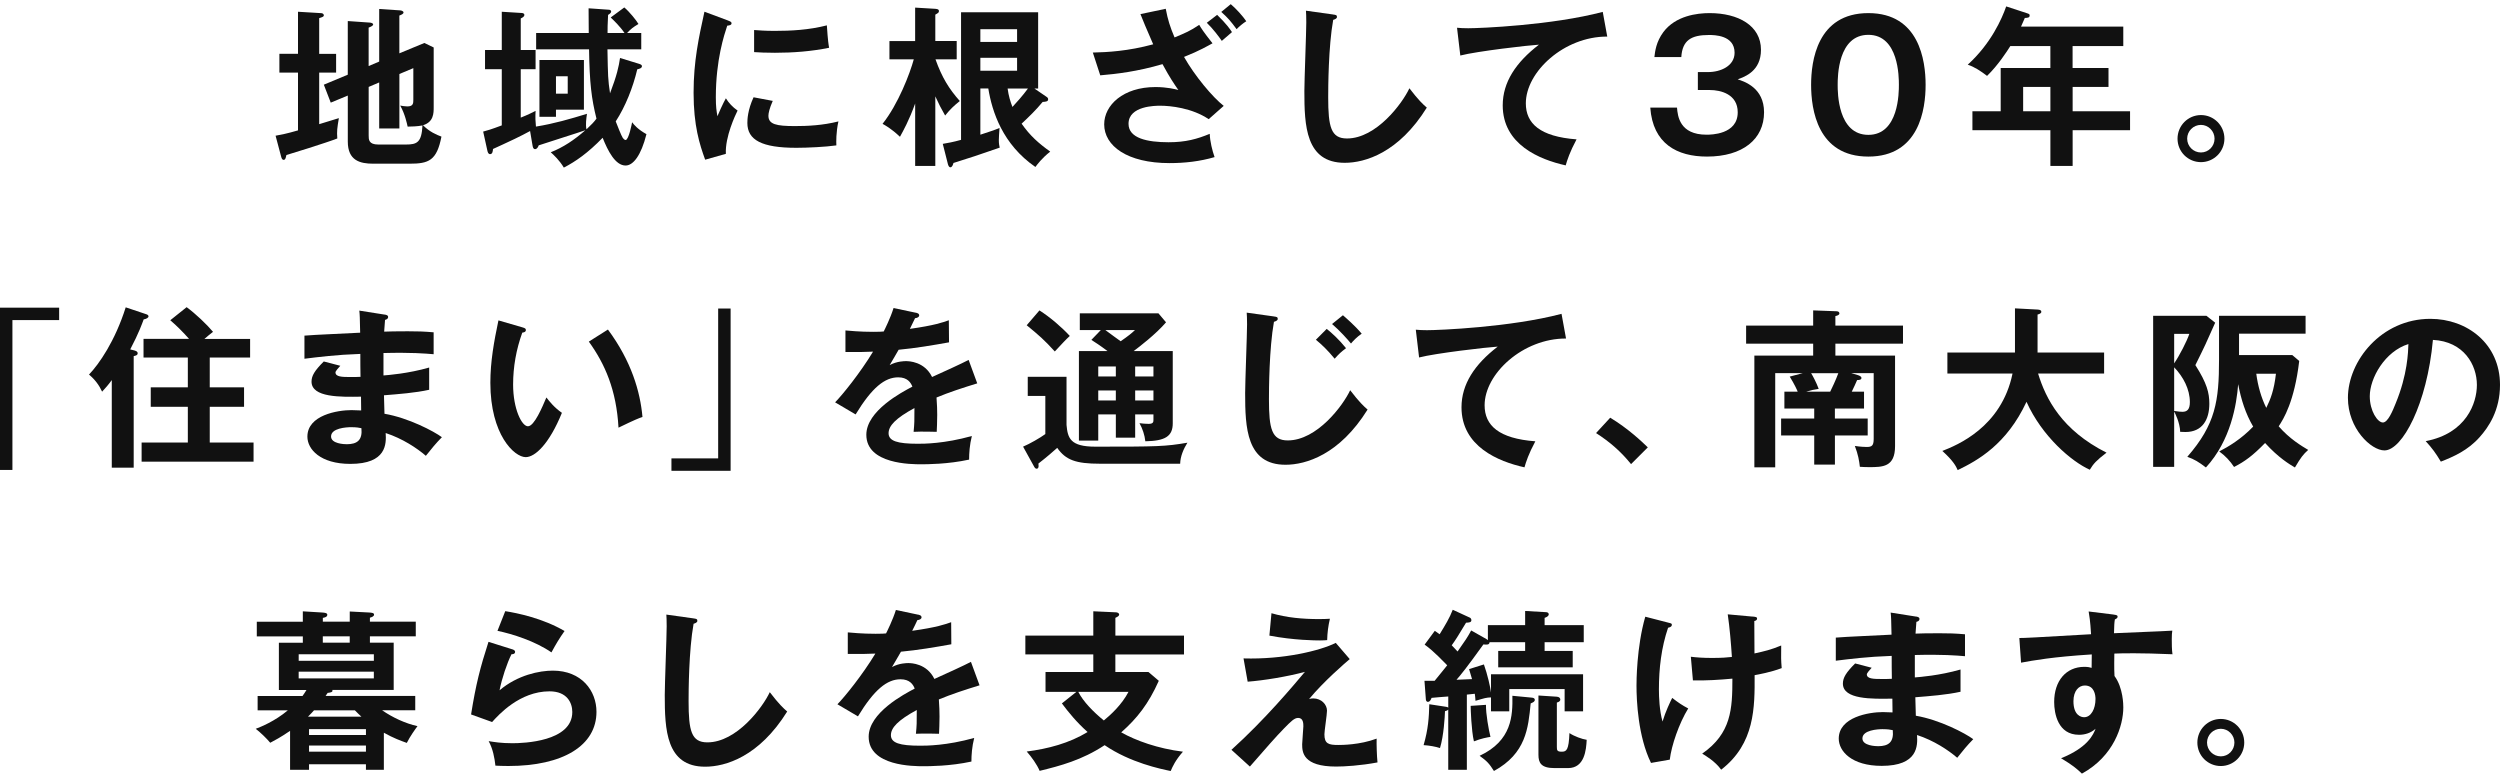 <?xml version="1.0" encoding="UTF-8"?>
<svg id="_レイヤー_1" data-name="レイヤー_1" xmlns="http://www.w3.org/2000/svg" version="1.1" viewBox="0 0 90 28">
  <!-- Generator: Adobe Illustrator 29.6.1, SVG Export Plug-In . SVG Version: 2.1.1 Build 9)  -->
  <defs>
    <style>
      .st0 {
        fill: #111;
      }
    </style>
  </defs>
  <g>
    <path class="st0" d="M12.1,1.937v.677h-.609v1.856c.112-.037.609-.187.708-.217-.062.378-.075.459-.056.732-.379.15-1.757.577-1.832.596-.03.13-.043.174-.099.174s-.075-.057-.093-.124l-.198-.745c.173-.031.409-.075.807-.192v-2.08h-.67v-.677h.67V.423l.832.05c.043,0,.099.025.099.081,0,.043-.05.062-.168.099v1.285h.609ZM13.651,2.217V.324l.763.05c.05.006.112.031.112.075,0,.05-.069.08-.149.111v1.36l.9-.373.336.162v2.148c0,.217,0,.534-.385.652.242.242.484.341.664.409-.168.868-.46.975-1.148.975h-1.31c-.472,0-.913-.112-.913-.795v-1.658l-.614.255-.249-.646.862-.36V.758l.802.056c.05.006.111.024.111.068s-.081.081-.162.112v1.384l.379-.161ZM13.272,3.129v1.751c0,.143,0,.323.348.323h.994c.397,0,.565-.074.595-.688-.161.036-.428.043-.534.043-.024-.106-.093-.448-.267-.758.075.013.168.031.255.031.217,0,.217-.117.217-.248v-1.13l-.502.211v1.961h-.727v-1.657l-.379.161Z"/>
    <path class="st0" d="M19.301,1.777v-.59h1.894c0-.143-.006-.763-.006-.888l.714.05c.031,0,.099.006.099.069,0,.043-.056.087-.111.118-.019.329-.019.521-.019.651h.609c-.143-.217-.379-.447-.496-.558l.49-.361c.192.162.435.466.509.596-.198.118-.273.18-.409.323h.51v.59h-1.217c.018.969.018,1.08.093,1.582.249-.651.316-.968.36-1.272l.683.21c.05.019.105.031.105.087,0,.063-.062.087-.168.112-.155.658-.428,1.341-.775,1.874.05.124.204.528.255.596.018.024.062.075.099.075.117,0,.229-.609.236-.64.069.093.205.255.516.429-.193.769-.478,1.129-.751,1.129-.373,0-.64-.534-.826-.999-.528.546-.975.856-1.397,1.074-.155-.261-.36-.453-.471-.552.453-.18.844-.441,1.248-.795-.261.093-1.447.465-1.682.546-.019.05-.056.136-.13.136-.069,0-.081-.075-.093-.136l-.087-.516c-.156.087-.354.186-.547.28-.267.123-.651.31-.788.366-.007.087-.019.186-.106.186-.068,0-.087-.081-.099-.136l-.149-.676c.136-.037.279-.075.67-.223v-2.024h-.603v-.69h.603V.423l.696.043c.036,0,.117.006.117.069,0,.062-.056.093-.13.129v1.136h.534v.69h-.534v1.744c.267-.105.397-.174.534-.242-.012.261-.006.366.013.565.658-.106,1.228-.274,1.837-.46-.024.168-.056.391-.018.559.18-.168.279-.273.36-.385-.18-.72-.249-1.285-.267-2.495h-1.9ZM21.021,2.161v1.788h-1.006v.255h-.595v-2.043h1.601ZM20.015,2.745v.627h.423v-.627h-.423Z"/>
    <path class="st0" d="M26.192.733c.093.037.143.05.143.105,0,.063-.062.075-.155.087-.106.324-.41,1.223-.41,2.577,0,.36.025.484.057.682.018-.05.204-.471.304-.645.111.174.242.316.422.441-.081.161-.453.949-.422,1.558l-.745.211c-.199-.547-.417-1.223-.417-2.409,0-1.142.187-1.987.391-2.918l.832.31ZM27.819,3.633c-.118.267-.156.441-.156.534,0,.31.286.372.956.372.441,0,1-.024,1.564-.168-.087.391-.08.745-.074.863-.379.056-1.049.087-1.441.087-1.242,0-1.763-.279-1.763-.894,0-.13.012-.466.223-.925l.69.13ZM27.148,1.081c.174.012.391.031.738.031.577,0,1.229-.031,1.881-.199.037.571.062.696.081.807-.64.13-1.298.18-1.949.18-.342,0-.565-.012-.751-.024v-.795Z"/>
    <path class="st0" d="M33.672,5.973h-.726v-2.247c-.223.621-.435.993-.547,1.198-.323-.304-.528-.409-.627-.466.565-.708.988-1.819,1.124-2.321h-.876v-.658h.925V.274l.72.043c.063.006.136.012.136.08,0,.057-.024.069-.13.13v.95h.77v.658h-.764c.237.664.491,1.068.876,1.502-.236.192-.335.285-.528.522-.136-.237-.236-.429-.354-.69v2.502ZM35.293,3.186v1.663c.453-.143.552-.186.69-.242-.013.174-.025.348-.025.441,0,.136.018.198.031.267-.863.298-.956.329-1.664.552-.018.069-.05.156-.112.156-.05,0-.074-.069-.086-.106l-.187-.738c.18-.031.367-.063.658-.144V.441h2.775v2.745h-.136l.453.31c.019.012.043.036.043.08,0,.075-.074.087-.198.094-.229.279-.49.534-.757.782.303.435.614.708,1.03,1.006-.304.242-.453.447-.534.553-1.18-.814-1.558-1.987-1.695-2.825h-.285ZM36.615,1.51v-.46h-1.322v.46h1.322ZM35.293,2.081v.465h1.322v-.465h-1.322ZM36.274,3.186c.037.273.099.471.174.664.112-.118.385-.423.559-.664h-.733Z"/>
    <path class="st0" d="M41.967.318c.075.397.156.651.317,1.03.403-.168.552-.229.888-.453.068.117.149.248.478.664-.15.081-.46.267-1.025.49.385.682,1.031,1.453,1.429,1.763l-.541.478c-.602-.404-1.378-.484-1.744-.484-.162,0-1.142,0-1.142.651,0,.522.676.664,1.441.664.621,0,1.03-.117,1.483-.303.006.26.093.614.174.838-.528.155-1.074.216-1.62.216-1.528,0-2.354-.621-2.354-1.396,0-.69.683-1.342,1.844-1.342.416,0,.708.075.826.106-.144-.205-.31-.447-.571-.931-.907.267-1.658.354-2.241.403l-.267-.82c.522-.012,1.267-.05,2.173-.297-.255-.584-.366-.851-.459-1.087l.912-.192ZM43.817.535c.348.341.46.509.534.621-.117.099-.285.242-.366.316-.099-.143-.304-.423-.54-.652l.372-.285ZM44.307.15c.174.143.441.435.559.615-.105.062-.267.198-.348.285-.211-.285-.298-.391-.552-.621l.341-.279Z"/>
    <path class="st0" d="M47.988.522c.099.013.143.019.143.087,0,.063-.087.093-.136.106-.174.961-.18,2.452-.18,2.787,0,1.068.099,1.483.676,1.483,1.055,0,1.993-1.26,2.247-1.807.323.423.496.584.627.696-1.012,1.627-2.222,1.987-2.955,1.987-1.409,0-1.453-1.341-1.453-2.582,0-.391.069-2.117.069-2.471,0-.255-.006-.298-.012-.423l.975.136Z"/>
    <path class="st0" d="M57.861,1.317c-1.552-.006-2.931,1.267-2.931,2.403,0,.726.51,1.198,1.826,1.297-.243.453-.336.745-.391.937-.944-.211-2.267-.751-2.267-2.161,0-.832.472-1.546,1.304-2.185-.397.024-2.228.236-2.831.391l-.118-1c.118.012.237.018.403.018.423,0,3.012-.105,4.843-.589l.162.888Z"/>
    <path class="st0" d="M60.372,3.874c.025.304.093.975,1.062.975.15,0,1.124,0,1.124-.807,0-.646-.603-.801-1.006-.801h-.429v-.646h.367c.459,0,.955-.223.955-.696,0-.639-.738-.639-.925-.639-.639,0-.955.192-.993.795h-.969c.025-.211.062-.546.323-.9.441-.59,1.217-.683,1.664-.683,1.03,0,1.85.447,1.85,1.322,0,.763-.577.969-.838,1.062.242.081.949.304.949,1.186,0,.969-.769,1.595-2.054,1.595-1.074,0-1.949-.459-2.042-1.763h.961Z"/>
    <path class="st0" d="M69.322,3.055c0,.875-.229,2.582-2.061,2.582-1.831,0-2.061-1.7-2.061-2.582,0-.845.211-2.583,2.061-2.583,1.832,0,2.061,1.708,2.061,2.583ZM66.156,3.055c0,.267,0,1.8,1.105,1.8,1.099,0,1.099-1.533,1.099-1.8s0-1.801-1.099-1.801-1.105,1.508-1.105,1.801Z"/>
    <path class="st0" d="M74.615,2.447h1.291v.682h-1.291v.876h2.067v.683h-2.067v1.285h-.801v-1.285h-2.807v-.683h1.018v-1.558h1.788v-.789h-1.441c-.117.186-.441.69-.838,1.074-.236-.18-.453-.323-.695-.403.838-.763,1.228-1.651,1.384-2.098l.757.248c.075.025.087.037.087.081,0,.081-.081.081-.174.087-.043.099-.075.174-.136.31h3.681v.702h-1.825v.789ZM73.814,3.129h-.981v.876h.981v-.876Z"/>
    <path class="st0" d="M80.079,4.992c0,.472-.384.845-.844.845-.465,0-.844-.373-.844-.845,0-.471.379-.85.844-.85.466,0,.844.379.844.85ZM78.738,4.992c0,.274.223.497.496.497s.49-.223.49-.497c0-.267-.217-.496-.49-.496-.279,0-.496.229-.496.496Z"/>
  </g>
  <g>
    <path class="st0" d="M.447,11.523v5.395h-.447v-5.842h2.129v.447H.447Z"/>
    <path class="st0" d="M4.813,12.609c.062.018.143.037.143.111,0,.069-.081.087-.143.1v4.017h-.789v-3.154c-.112.156-.236.298-.348.417-.105-.231-.261-.441-.472-.615.361-.379.932-1.192,1.322-2.421l.739.248c.043.013.081.037.081.075,0,.05-.069.093-.174.112-.056.149-.162.465-.484,1.08l.124.031ZM9.004,12.2v.67h-1.453v1.074h1.235v.702h-1.235v1.285h1.577v.69h-4.03v-.69h1.664v-1.285h-1.335v-.702h1.335v-1.074h-1.595v-.67h1.639c-.211-.237-.435-.466-.676-.671l.589-.471c.323.236.726.621.95.888-.051.037-.249.198-.31.255h1.645Z"/>
    <path class="st0" d="M13.849,11.324c.062.012.123.024.123.087,0,.074-.068.093-.111.105-.012.143-.019.249-.031.423.162-.007.435-.013.85-.013.354,0,.571.006.931.037v.789c-.297-.025-.801-.069-1.806-.043v.807c.161-.012.894-.068,1.645-.285v.801c-.51.112-1.093.155-1.627.198.006.106.018.571.018.665.869.149,1.782.633,2.067.844-.223.229-.366.403-.577.67-.316-.273-.838-.621-1.447-.82.025.385.037,1.111-1.272,1.111-1.081,0-1.546-.527-1.546-.981,0-.775,1.086-.955,1.589-.955.068,0,.267.012.347.012,0-.031-.006-.441-.006-.496-.726.012-1.781.036-1.781-.541,0-.21.111-.397.441-.726l.595.155c-.068.075-.174.193-.174.237,0,.161.231.168.541.168.143,0,.236,0,.36-.007-.006-.13-.006-.708-.006-.825-.876.03-1.502.111-2.012.174v-.832c.316-.031,1.72-.087,2.006-.106-.013-.57-.013-.633-.031-.795l.913.144ZM12.657,15.378c-.199,0-.739.036-.739.335,0,.261.471.279.565.279.378,0,.571-.149.528-.577-.081-.018-.181-.036-.354-.036Z"/>
    <path class="st0" d="M18.802,11.783c.099.031.129.043.129.099,0,.075-.086.087-.129.093-.217.603-.33,1.229-.33,1.869,0,.876.31,1.502.534,1.502.229,0,.516-.69.664-1.037.106.136.28.36.559.553-.46,1.129-.969,1.595-1.304,1.595-.409,0-1.272-.807-1.272-2.676,0-.763.129-1.477.291-2.247l.857.249ZM21.886,11.864c.845,1.142,1.162,2.235,1.243,3.147-.13.043-.274.099-.863.385-.075-1.36-.49-2.297-1.068-3.098l.688-.435Z"/>
    <path class="st0" d="M24.172,16.949v-.447h1.682v-5.395h.448v5.842h-2.13Z"/>
    <path class="st0" d="M32.967,11.256c.043.012.124.025.124.099,0,.057-.068.093-.149.1-.069.149-.112.236-.186.384.882-.123,1.198-.236,1.402-.31l.007.795c-.59.106-1.211.211-1.814.267-.074.136-.216.367-.323.553.261-.143.534-.143.589-.143.1,0,.665.012.938.571.441-.199,1.055-.478,1.316-.615l.31.844c-.547.168-1.018.323-1.466.509.019.243.025.46.025.621,0,.274-.012.46-.018.615-.043,0-.547-.018-.832,0,.03-.316.03-.372.03-.856-.676.366-.931.639-.931.906,0,.28.316.379,1.049.379.223,0,.95,0,1.949-.279-.081.323-.099.615-.099.85-.769.168-1.54.168-1.726.168-.348,0-1.974,0-1.974-1.062,0-.863,1.279-1.534,1.658-1.733-.057-.149-.18-.335-.51-.335-.484,0-.943.366-1.534,1.335l-.738-.435c.267-.273.9-1.055,1.366-1.825-.304.012-.49.018-.994.012v-.775c.143.012.516.05 1.0.05.223,0,.316-.006.378-.013.037-.074.243-.484.354-.844l.795.168Z"/>
    <path class="st0" d="M38.395,13.565v1.733c.043.471.13.782,1.037.782,2.241,0,2.52-.006,3.315-.143-.143.229-.255.496-.261.757h-2.886c-.876,0-1.235-.136-1.54-.571-.13.118-.403.354-.677.565.006.037.006.056.006.087,0,.05-.018.099-.068.099s-.075-.043-.099-.087l-.391-.708c.236-.099.615-.316.801-.453v-1.372h-.633v-.69h1.396ZM37.42,11.175c.391.249.801.603,1.093.919-.162.149-.255.255-.54.559-.379-.417-.571-.583-1.012-.944l.459-.534ZM40.17,14.918h-.633v.943h-.696v-3.222h1.031c-.28-.21-.447-.316-.583-.403l.341-.354h-.757v-.602h2.831l.273.323c-.36.423-.975.894-1.167,1.036h1.409v2.601c0,.466-.273.634-.987.646-.025-.229-.1-.453-.211-.652.093.013.229.025.329.025.174,0,.174-.075.174-.15v-.192h-.658v.838h-.696v-.838ZM40.17,13.193h-.633v.36h.633v-.36ZM40.17,14.056h-.633v.36h.633v-.36ZM39.792,11.882c.18.136.459.336.552.403.286-.198.391-.285.516-.403h-1.068ZM40.866,13.553h.658v-.36h-.658v.36ZM40.866,14.416h.658v-.36h-.658v.36Z"/>
    <path class="st0" d="M45.855,11.392c.1.013.144.019.144.087,0,.063-.087.093-.137.106-.173.961-.18,2.452-.18,2.787,0,1.068.1,1.483.677,1.483,1.055,0,1.993-1.26,2.247-1.807.323.423.496.584.627.696-1.012,1.627-2.223,1.987-2.955,1.987-1.409,0-1.453-1.341-1.453-2.582,0-.391.069-2.117.069-2.471,0-.255-.007-.298-.013-.423l.975.136ZM47.761,11.839c.181.144.448.385.696.696-.18.136-.255.205-.409.379-.279-.336-.453-.497-.676-.683l.39-.391ZM48.345,11.349c.093.081.435.373.676.664-.162.106-.316.267-.385.354-.117-.143-.409-.471-.682-.702l.391-.316Z"/>
    <path class="st0" d="M56.377,12.187c-1.552-.006-2.931,1.267-2.931,2.403,0,.726.51,1.198,1.826,1.297-.243.453-.336.745-.391.937-.944-.211-2.267-.751-2.267-2.161,0-.832.472-1.546,1.304-2.185-.397.024-2.228.236-2.831.391l-.118-1c.118.012.237.018.403.018.423,0,3.012-.105,4.843-.589l.162.888Z"/>
    <path class="st0" d="M57.967,15.037c.646.391,1.136.856,1.354,1.068l-.603.603c-.366-.454-.769-.802-1.26-1.118l.509-.552Z"/>
    <path class="st0" d="M66.057,15.067h1.18v.609h-1.18v1.049h-.745v-1.049h-1.192v-.609h1.192v-.36h-1.074v-.608h.478c-.025-.069-.124-.28-.286-.541l.466-.124h-.988v3.39h-.751v-4.023h2.117v-.429h-2.414v-.651h2.414v-.547l.832.031c.031,0,.112.006.112.081,0,.056-.087.081-.144.093v.342h2.434v.651h-2.434v.429h2.148v3.259c0,.757-.447.757-.943.757-.144,0-.199-.006-.324-.012-.024-.217-.062-.441-.18-.751.199.031.367.037.423.037.186,0,.255-.043.255-.292v-2.366h-.808l.231.069c.062.018.136.05.136.105,0,.069-.087.075-.156.075-.075.168-.093.217-.192.417h.441v.608h-1.049v.36ZM65.2,13.434c.056.087.192.342.273.565-.168.025-.286.05-.447.1h.862c.05-.1.205-.423.292-.665h-.981Z"/>
    <path class="st0" d="M70.106,13.447v-.757h2.433v-1.589l.813.043c.093.006.136.03.136.08,0,.057-.068.081-.136.1v1.366h2.396v.757h-2.377c.279.912.85,2.036,2.464,2.849-.366.28-.471.397-.602.615-.664-.298-1.726-1.21-2.279-2.446-.714,1.534-1.757,2.111-2.477,2.459-.062-.144-.162-.336-.553-.69.522-.205,2.13-.85,2.527-2.787h-2.347Z"/>
    <path class="st0" d="M79.747,11.616c-.329.745-.366.826-.714,1.528.417.652.503 1.0.503,1.39,0,.577-.255,1.018-.857,1.018-.05,0-.087,0-.192-.006-.012-.341-.186-.67-.217-.732v1.993h-.757v-5.438h1.918l.316.248ZM78.27,12.019v1.062c.198-.291.459-.801.546-1.062h-.546ZM78.27,14.794c.174.025.229.031.298.031.174,0,.267-.093.267-.348,0-.465-.237-.913-.565-1.254v1.57ZM79.885,11.368h3.116v.645h-2.396v.77h1.918l.249.211c-.174,1.471-.565,2.086-.739,2.353.391.453.826.708,1.062.85-.186.168-.261.267-.478.633-.198-.117-.595-.354-1.074-.882-.435.448-.726.664-1.117.863-.143-.217-.316-.403-.534-.559.323-.167.789-.441,1.222-.894-.273-.465-.434-.969-.54-1.528-.056.727-.261,2.018-1.161,2.999-.261-.198-.409-.291-.67-.384,1.018-1.168,1.142-2.012,1.142-3.502v-1.576ZM81.226,13.454c.056.435.18.869.36,1.229.156-.316.279-.634.348-1.229h-.708Z"/>
    <path class="st0" d="M87.324,15.881c1.465-.279,1.844-1.372,1.844-2.024,0-.72-.466-1.564-1.583-1.621-.211,2.316-1.105,3.979-1.745,3.979-.477,0-1.315-.782-1.315-1.893,0-1.322,1.198-2.844,2.967-2.844,1.322,0,2.508.894,2.508,2.378,0,.925-.417,1.528-.733,1.881-.423.477-.937.702-1.397.882-.186-.31-.304-.472-.546-.739ZM85.312,14.266c0,.528.28.944.472.944.18,0,.354-.423.453-.67.441-1.063.454-1.869.466-2.154-.844.261-1.391,1.222-1.391,1.88Z"/>
  </g>
  <g>
    <path class="st0" d="M10.901,22.008l.708.043c.075.007.174.013.174.081,0,.081-.099.1-.161.112v.136h.969v-.366l.695.036c.093.007.18.013.18.075,0,.069-.087.093-.149.112v.143h1.651v.528h-1.651v.229h.856v1.702h-2.21c.043.087-.111.099-.167.105-.013.025-.051.081-.075.111h3.228v.516h-1.192c.379.261.832.472,1.273.571-.075.099-.267.366-.385.603-.211-.075-.484-.174-.826-.367v1.336h-.645v-.199h-2.049v.199h-.682v-1.403c-.354.242-.54.335-.714.429-.13-.156-.342-.361-.522-.503.18-.068.682-.267,1.155-.664h-1.087v-.516h1.615c.062-.086.087-.123.143-.216h-.993v-1.702h.862v-.229h-1.657v-.528h1.657v-.373ZM13.459,23.79v-.237h-2.706v.237h2.706ZM10.752,24.181v.242h2.706v-.242h-2.706ZM13.012,25.801c-.093-.087-.155-.143-.236-.229h-1.472c-.056.063-.105.118-.217.229h1.925ZM13.174,26.459v-.21h-2.049v.21h2.049ZM11.125,26.838v.223h2.049v-.223h-2.049ZM12.59,22.908h-.969v.229h.969v-.229Z"/>
    <path class="st0" d="M18.437,23.373c.043.013.106.037.106.093,0,.081-.087.087-.13.087-.162.324-.348.876-.429,1.298.652-.553,1.441-.708,1.919-.708,1.036,0,1.57.726,1.57,1.483,0,1.211-1.198,1.95-3.173,1.95-.192,0-.348-.007-.465-.013-.031-.285-.093-.608-.243-.882.193.031.441.075.857.075.391,0,2.154-.056,2.154-1.123,0-.33-.187-.745-.82-.745-1.074,0-1.838.85-2.067,1.105l-.757-.273c.174-1.093.329-1.689.627-2.614l.85.267ZM18.189,22.002c.441.069,1.347.255,2.135.714-.192.274-.304.46-.472.77-.583-.403-1.402-.664-1.943-.776l.28-.708Z"/>
    <path class="st0" d="M24.962,22.262c.099.013.143.019.143.087,0,.063-.087.093-.136.106-.174.961-.18,2.452-.18,2.787,0,1.068.099,1.483.676,1.483,1.055,0,1.993-1.26,2.247-1.807.323.423.496.584.627.696-1.012,1.627-2.222,1.987-2.955,1.987-1.409,0-1.453-1.341-1.453-2.582,0-.391.069-2.117.069-2.471,0-.255-.006-.298-.012-.423l.975.136Z"/>
    <path class="st0" d="M33.051,22.126c.043.012.124.025.124.099,0,.057-.069.093-.15.1-.068.149-.111.236-.186.384.882-.123,1.198-.236,1.403-.31l.006.795c-.589.106-1.21.211-1.813.267-.075.136-.217.367-.323.553.261-.143.534-.143.589-.143.099,0,.664.012.937.571.441-.199,1.055-.478,1.316-.615l.31.844c-.546.168-1.018.323-1.465.509.018.243.024.46.024.621,0,.274-.012.46-.018.615-.043,0-.546-.018-.832,0,.031-.316.031-.372.031-.856-.676.366-.931.639-.931.906,0,.28.316.379,1.049.379.223,0,.949,0,1.949-.279-.081.323-.1.615-.1.85-.769.168-1.539.168-1.726.168-.348,0-1.973,0-1.973-1.062,0-.863,1.279-1.534,1.657-1.733-.056-.149-.18-.335-.509-.335-.484,0-.944.366-1.534,1.335l-.739-.435c.267-.273.901-1.055,1.366-1.825-.304.012-.49.018-.993.012v-.775c.143.012.515.05.999.05.223,0,.316-.006.379-.013.037-.074.242-.484.354-.844l.795.168Z"/>
    <path class="st0" d="M42.624,22.883v.677h-2.471v.633h1.192l.372.316c-.372.832-.782,1.354-1.353,1.856.528.298,1.316.583,2.222.696-.273.31-.372.534-.441.696-.36-.075-1.453-.298-2.378-.931-.819.54-1.601.744-2.34.925-.093-.224-.297-.51-.465-.696.769-.099,1.527-.298,2.191-.702-.409-.366-.682-.708-.925-1.03l.522-.417h-1.111v-.714h1.72v-.633h-2.446v-.677h2.446v-.876l.813.037c.057,0,.118.031.118.081,0,.043-.043.075-.136.118v.639h2.471ZM38.819,24.907c.174.348.546.727.919,1.03.248-.204.645-.564.888-1.03h-1.807Z"/>
    <path class="st0" d="M48.591,23.727c-.155.13-.937.802-1.465,1.441.056-.018.075-.025.15-.025.297,0,.496.224.496.441,0,.137-.093.727-.093.851,0,.341.149.384.496.384.118,0,.776,0,1.384-.229-.006.199.006.627.031.857-.621.117-1.198.149-1.49.149-1.198,0-1.222-.522-1.222-.801,0-.106.043-.553.043-.646,0-.099,0-.304-.187-.304-.136,0-.254.118-.521.391-.268.273-.622.677-1.217,1.36l-.664-.603c1.204-1.086,2.222-2.303,2.645-2.806-.64.174-1.49.31-2.061.354l-.149-.838c1.447.043,2.762-.279,3.321-.559l.502.583ZM45.773,22.076c.558.162,1.129.211,1.713.211.18,0,.267-.006.391-.012-.062.26-.093.515-.099.769-.069.006-.143.012-.255.012-.168,0-.943-.006-1.825-.174l.075-.807Z"/>
    <path class="st0" d="M53.521,23.014c.018.013.024.019.043.031v-.54h1.341v-.51l.751.043c.05,0,.099.025.099.075,0,.075-.093.111-.149.13v.261h1.409v.615h-1.409v.316h1.012v.589h-2.682v-.589h.969v-.316h-1.279c-.012.099-.093.093-.223.08-.627.869-.807,1.087-.969,1.273l.559-.024c-.037-.124-.063-.211-.106-.36l.534-.168c.13.366.231.813.255,1.012v-.658h3.315v1.335h-.664v-.801h-1.993v.801h-.658v-.502c-.168.006-.229.024-.558.123-.007-.117-.013-.161-.025-.254l-.286.03v2.707h-.67v-2.167c-.03.036-.087.05-.117.056-.007.198-.043.882-.18,1.328-.15-.05-.385-.093-.59-.105.168-.577.193-1.0.205-1.472l.609.093c.036.007.056.013.074.031v-.403c-.081.006-.571.043-.602.05-.019.056-.057.143-.13.143-.057,0-.075-.056-.075-.093l-.05-.664h.366c.186-.223.391-.484.453-.559-.509-.527-.688-.651-.813-.744l.366-.497c.075.05.106.075.174.124.205-.335.354-.577.472-.882l.621.286c.025.012.05.05.05.087,0,.08-.075.087-.192.093-.28.471-.403.658-.516.813.118.124.168.18.211.223.279-.397.36-.515.49-.757l.559.316ZM53.495,25.373c-.006.329.099.906.162,1.155-.118.018-.33.056-.596.161-.093-.39-.117-1.173-.117-1.278l.552-.037ZM55.166,25.118c.062.006.087.043.087.075,0,.068-.063.093-.149.13-.087.894-.168,1.8-1.322,2.433-.168-.267-.249-.354-.516-.547,1.167-.546,1.192-1.446,1.18-2.161l.72.069ZM56.047,25.081c.087.006.124.056.124.099,0,.069-.063.093-.124.112v1.601c0,.118.012.168.174.168.174,0,.255-.056.279-.67.174.117.453.217.621.242-.018.36-.074,1.018-.67,1.018h-.49c-.484,0-.577-.192-.577-.478v-2.135l.664.043Z"/>
    <path class="st0" d="M60.094,22.424c.068.018.093.024.093.068,0,.081-.106.1-.136.106-.243.714-.33,1.465-.33,2.222,0,.279.019.757.13,1.155.112-.366.267-.688.348-.85.236.18.354.261.577.379-.329.534-.603,1.328-.664,1.843l-.676.118c-.466-.949-.522-2.241-.522-2.781,0-.124,0-1.384.316-2.483l.863.223ZM63.086,22.195c.124.012.168.018.168.074,0,.063-.062.081-.099.087,0,.391.006,1.168.006,1.168.366-.081.583-.13.962-.286-.006.429-.006.516.018.814-.391.149-.838.229-.975.254.006,1.156.012,2.465-1.204,3.403-.217-.304-.571-.51-.683-.578,1.049-.732,1.087-1.607,1.087-2.7-.459.043-.962.075-1.421.063l-.075-.851c.205.025.435.043.77.043.341,0,.564-.018.708-.036-.031-.478-.081-1.069-.15-1.534l.888.081Z"/>
    <path class="st0" d="M68.978,22.195c.062.012.123.024.123.087,0,.074-.068.093-.111.105-.012.143-.019.249-.031.423.162-.007.435-.013.85-.013.354,0,.571.006.931.037v.789c-.297-.025-.801-.069-1.806-.043v.807c.161-.012.894-.068,1.645-.285v.801c-.51.112-1.093.155-1.627.198.006.106.018.571.018.665.869.149,1.782.633,2.067.844-.223.229-.366.403-.577.67-.316-.273-.838-.621-1.447-.82.025.385.037,1.111-1.272,1.111-1.081,0-1.546-.527-1.546-.981,0-.775,1.086-.955,1.589-.955.068,0,.267.012.347.012,0-.031-.006-.441-.006-.496-.726.012-1.781.036-1.781-.541,0-.21.111-.397.441-.726l.595.155c-.068.075-.174.193-.174.237,0,.161.231.168.541.168.143,0,.236,0,.36-.007-.006-.13-.006-.708-.006-.825-.876.03-1.502.111-2.012.174v-.832c.316-.031,1.72-.087,2.006-.106-.013-.57-.013-.633-.031-.795l.913.144ZM67.786,26.249c-.199,0-.739.036-.739.335,0,.261.471.279.565.279.378,0,.571-.149.528-.577-.081-.018-.181-.036-.354-.036Z"/>
    <path class="st0" d="M76.091,22.126c.099.012.143.025.143.069,0,.056-.037.074-.099.105-.019.112-.025.217-.031.496,1.819-.074,2.024-.087,2.099-.093-.013.106-.019.124-.019.304,0,.156,0,.385.025.546-1.18-.05-1.813-.036-2.093-.024,0,.105-.012.516.006.807.317.429.317,1.055.317,1.13,0,.658-.342,1.757-1.49,2.384-.186-.18-.354-.316-.751-.553.975-.391,1.167-.868,1.242-1.062-.168.15-.373.217-.596.217-.757,0-.894-.763-.894-1.18,0-.763.429-1.266,1.087-1.266.13,0,.198.018.261.037.006-.261.006-.348.006-.484-1.397.087-2.117.217-2.546.297l-.062-.888c.204,0,.441-.012,2.582-.136-.03-.496-.062-.664-.087-.819l.901.111ZM74.644,25.243c0,.515.279.577.385.577.248,0,.409-.298.409-.658,0-.13-.037-.484-.385-.484-.211,0-.409.186-.409.565Z"/>
    <path class="st0" d="M80.793,26.732c0,.472-.384.845-.844.845-.465,0-.844-.373-.844-.845,0-.471.379-.85.844-.85.466,0,.844.379.844.85ZM79.453,26.732c0,.274.223.497.496.497s.49-.223.49-.497c0-.267-.217-.496-.49-.496-.279,0-.496.229-.496.496Z"/>
  </g>
</svg>